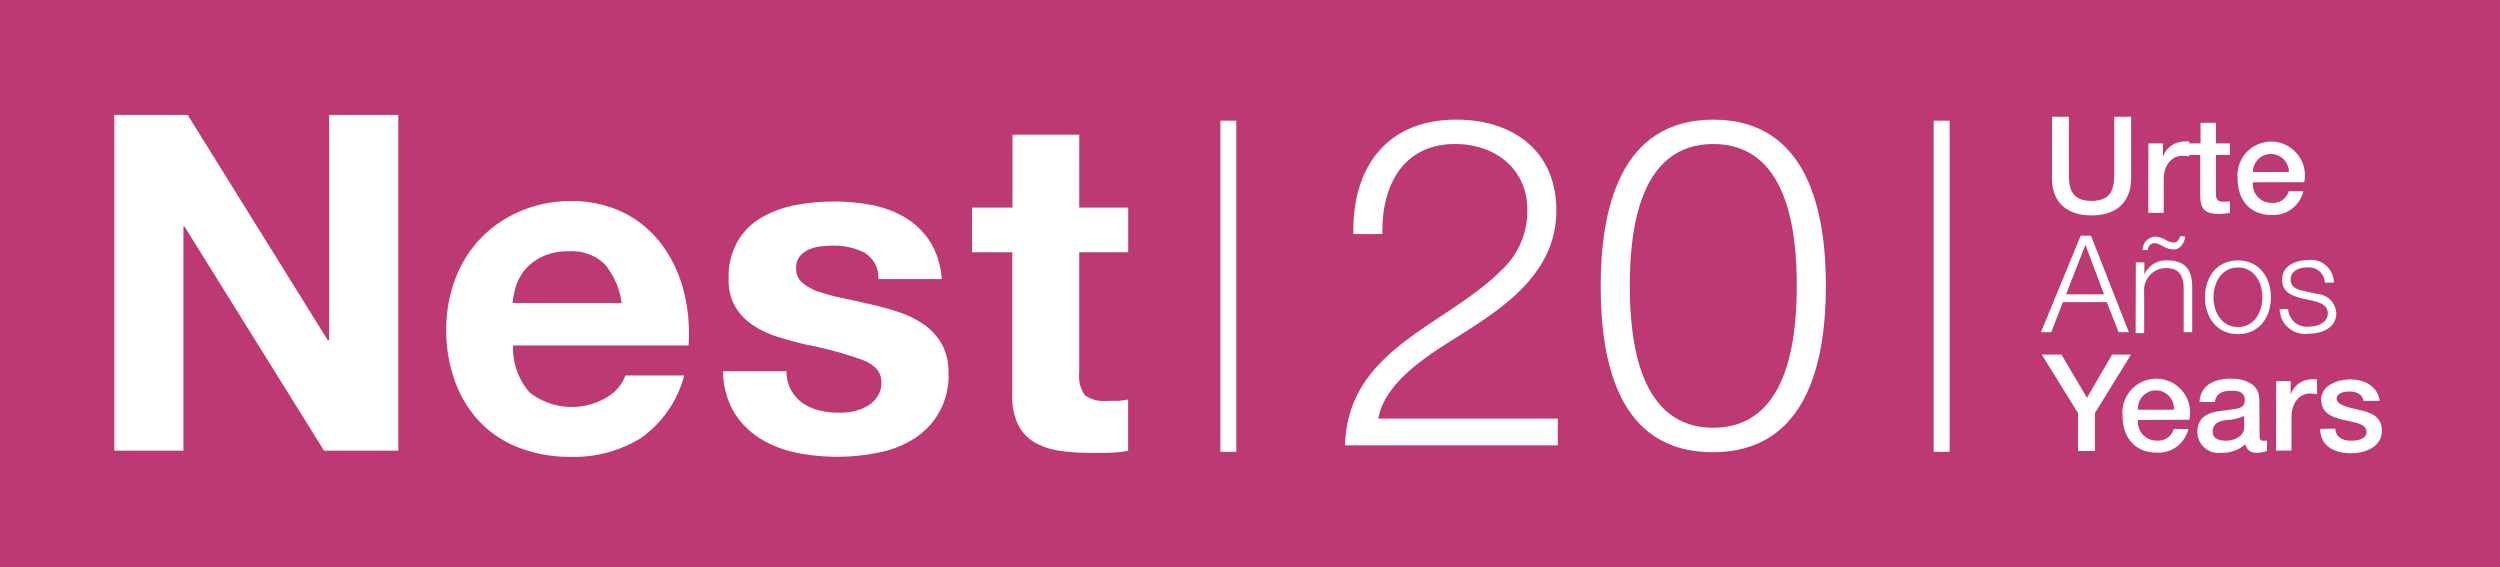 <svg xmlns="http://www.w3.org/2000/svg" viewBox="0 0 243.02 55.16">
  <g id="Layer_2" data-name="Layer 2">
    <g id="Layer_1-2" data-name="Layer 1">
      <g>
        <rect width="243.02" height="55.16" style="fill: #bc3974"/>
        <path d="M18.24,11.17l13.62,21.9H32V11.17h6.72V43.81H31.5L17.92,22h-.09V43.81H11.11V11.17Z" style="fill: #fff"/>
        <path d="M51.47,38.14a6.66,6.66,0,0,0,7.59.44A4.07,4.07,0,0,0,60.8,36.5h5.71a10.84,10.84,0,0,1-4.2,6.08,12.39,12.39,0,0,1-6.86,1.83,13.61,13.61,0,0,1-5-.89A10.46,10.46,0,0,1,46.63,41a11.36,11.36,0,0,1-2.4-3.93,14.28,14.28,0,0,1-.85-5,13.79,13.79,0,0,1,.87-4.94,11.44,11.44,0,0,1,6.29-6.58,12.19,12.19,0,0,1,4.91-1,11.36,11.36,0,0,1,5.26,1.16,10.58,10.58,0,0,1,3.68,3.14,12.89,12.89,0,0,1,2.08,4.48,16.58,16.58,0,0,1,.46,5.25H49.87A6.6,6.6,0,0,0,51.47,38.14Zm7.34-12.43a4.58,4.58,0,0,0-3.54-1.28,5.61,5.61,0,0,0-2.58.53A4.84,4.84,0,0,0,51,26.26a4.92,4.92,0,0,0-.87,1.64,7.31,7.31,0,0,0-.3,1.56H60.43A7.41,7.41,0,0,0,58.81,25.71Z" style="fill: #fff"/>
        <path d="M76.91,37.94A3.9,3.9,0,0,0,78,39.17a4.84,4.84,0,0,0,1.58.71,7.56,7.56,0,0,0,1.85.23A6.68,6.68,0,0,0,82.9,40a4.85,4.85,0,0,0,1.37-.5,3,3,0,0,0,1-.92,2.36,2.36,0,0,0,.41-1.44c0-1-.64-1.7-1.94-2.19a37.23,37.23,0,0,0-5.42-1.46c-.94-.22-1.86-.47-2.76-.76a9.51,9.51,0,0,1-2.4-1.14,5.52,5.52,0,0,1-1.69-1.78,5.05,5.05,0,0,1-.64-2.63,7,7,0,0,1,.89-3.75,6.5,6.5,0,0,1,2.35-2.31,10.57,10.57,0,0,1,3.29-1.19,20.2,20.2,0,0,1,3.75-.34,19.1,19.1,0,0,1,3.73.36,10,10,0,0,1,3.22,1.24,7.43,7.43,0,0,1,2.36,2.31,7.9,7.9,0,0,1,1.12,3.63H85.39A2.85,2.85,0,0,0,84,24.54a6.53,6.53,0,0,0-3-.66,10.2,10.2,0,0,0-1.19.07,3.8,3.8,0,0,0-1.16.3,2.45,2.45,0,0,0-.9.66,1.78,1.78,0,0,0-.36,1.17A1.76,1.76,0,0,0,78,27.49a4.72,4.72,0,0,0,1.67.89A19.77,19.77,0,0,0,82,29c.89.18,1.78.38,2.7.6a27.35,27.35,0,0,1,2.76.77,9.32,9.32,0,0,1,2.4,1.21,5.88,5.88,0,0,1,1.7,1.88,5.58,5.58,0,0,1,.64,2.76,7.19,7.19,0,0,1-3.39,6.45A10,10,0,0,1,85.37,44a20.1,20.1,0,0,1-8,0,10.71,10.71,0,0,1-3.49-1.38,7.91,7.91,0,0,1-2.52-2.53,8,8,0,0,1-1.07-4h6.17A3.57,3.57,0,0,0,76.91,37.94Z" style="fill: #fff"/>
        <path d="M109.67,20.18v4.34h-4.76v11.7a3.23,3.23,0,0,0,.55,2.2,3.23,3.23,0,0,0,2.2.55c.36,0,.71,0,1,0a7.39,7.39,0,0,0,1-.14v5a15.64,15.64,0,0,1-1.83.19c-.67,0-1.33,0-2,0a19.92,19.92,0,0,1-2.85-.2,7,7,0,0,1-2.38-.8A4.15,4.15,0,0,1,99,41.34a6,6,0,0,1-.6-2.88V24.52H94.49V20.18h3.93V13.09h6.49v7.09Z" style="fill: #fff"/>
        <path d="M151.43,43.29H130.75c.23-9.33,9.78-11.62,15.12-16.95a7.83,7.83,0,0,0,2.6-5.92c0-4.09-3.23-6.42-7-6.42-5.16,0-7.18,4.13-7.09,8.75h-2.82c-.14-6.46,3.23-11.12,10-11.12,5.47,0,9.73,3,9.73,8.83,0,5.25-3.81,8.52-7.89,11.17-3.05,2.06-8.65,4.84-9.42,9.06h17.45Z" style="fill: #fff"/>
        <path d="M177.49,27.77c0,7.36-1.8,16.19-11,16.19S155.6,35.13,155.6,27.82s1.79-16.19,10.94-16.19S177.49,20.46,177.49,27.77Zm-19.06,0c0,5.47.94,13.81,8.11,13.81s8.12-8.34,8.12-13.81S173.72,14,166.54,14,158.43,22.34,158.43,27.77Z" style="fill: #fff"/>
        <rect x="118.63" y="11.73" width="1.55" height="32.19" style="fill: #fff"/>
        <rect x="187.97" y="11.73" width="1.55" height="32.19" style="fill: #fff"/>
        <path d="M199.47,11.35h1.64v5.47c0,1.26.08,2.71,2.2,2.71s2.21-1.45,2.21-2.71V11.35h1.64v6c0,2.4-1.54,3.59-3.85,3.59s-3.84-1.19-3.84-3.59Z" style="fill: #fff"/>
        <path d="M208.84,13.94h1.41v1.31h0a2.2,2.2,0,0,1,2-1.49,2.78,2.78,0,0,1,.56,0v1.44a4.62,4.62,0,0,0-.64-.06c-1,0-1.84.82-1.84,2.32v3.23h-1.5Z" style="fill: #fff"/>
        <path d="M212.78,13.94h1.13v-2h1.5v2h1.35v1.12h-1.35v3.62c0,.62.05.93.72.93a2.68,2.68,0,0,0,.63-.05v1.16c-.33,0-.64.08-1,.08-1.57,0-1.85-.61-1.88-1.74v-4h-1.13Z" style="fill: #fff"/>
        <path d="M219,17.72a1.81,1.81,0,0,0,1.83,2,1.56,1.56,0,0,0,1.65-1.13h1.42a3,3,0,0,1-3.07,2.31c-2.13,0-3.32-1.48-3.32-3.57a3.28,3.28,0,1,1,6.48.38Zm3.5-1a1.75,1.75,0,1,0-3.5,0Z" style="fill: #fff"/>
        <path d="M202.26,22.91h1l3.68,9.38h-1l-1.14-2.92h-4.27l-1.13,2.92h-1Zm-1.42,5.7h3.69l-1.81-4.81Z" style="fill: #fff"/>
        <path d="M207.62,25.51h.83v1.17h0a2.3,2.3,0,0,1,2.17-1.37c1.9,0,2.48,1,2.48,2.62v4.36h-.83V28.06c0-1.17-.38-2-1.72-2a2.13,2.13,0,0,0-2.12,2.32v4h-.83ZM212.43,23c-.1.6-.46,1.25-1.15,1.25a2.37,2.37,0,0,1-1-.29,2.21,2.21,0,0,0-.79-.32.65.65,0,0,0-.7.67h-.51A1.3,1.3,0,0,1,209.47,23a2.25,2.25,0,0,1,1,.29,2.09,2.09,0,0,0,.78.29c.41,0,.58-.29.69-.63Z" style="fill: #fff"/>
        <path d="M220.75,28.9c0,1.94-1.13,3.58-3.2,3.58s-3.21-1.64-3.21-3.58,1.13-3.59,3.21-3.59S220.75,27,220.75,28.9Zm-5.58,0c0,1.44.79,2.89,2.38,2.89s2.37-1.45,2.37-2.89S219.14,26,217.55,26,215.17,27.45,215.17,28.9Z" style="fill: #fff"/>
        <path d="M226,27.49A1.55,1.55,0,0,0,224.27,26c-.73,0-1.6.29-1.6,1.17s.84,1,1.4,1.14l1.11.25a2,2,0,0,1,1.93,1.88c0,1.47-1.46,2-2.72,2a2.46,2.46,0,0,1-2.79-2.39h.83a1.8,1.8,0,0,0,2,1.7c.77,0,1.85-.34,1.85-1.29,0-.79-.74-1.05-1.48-1.23L223.73,29c-1.07-.29-1.89-.66-1.89-1.81,0-1.38,1.35-1.91,2.55-1.91a2.22,2.22,0,0,1,2.48,2.18Z" style="fill: #fff"/>
        <path d="M202,40.16l-3.52-5.69h1.91l2.48,4.2,2.44-4.2h1.84l-3.51,5.69v3.68H202Z" style="fill: #fff"/>
        <path d="M207.83,40.83a1.81,1.81,0,0,0,1.83,2,1.57,1.57,0,0,0,1.65-1.13h1.42A3,3,0,0,1,209.66,44c-2.13,0-3.33-1.49-3.33-3.58a3.29,3.29,0,1,1,6.49.38Zm3.49-1a1.75,1.75,0,1,0-3.49,0Z" style="fill: #fff"/>
        <path d="M219.65,42.33c0,.37.08.51.35.51a2.77,2.77,0,0,0,.37,0v1a3.72,3.72,0,0,1-.94.18c-.61,0-1-.21-1.16-.83a3.47,3.47,0,0,1-2.35.83,2.06,2.06,0,0,1-2.32-2c0-1.69,1.35-2,2.61-2.11,1.07-.2,2-.08,2-1s-.8-.92-1.4-.92c-.84,0-1.43.34-1.5,1.08h-1.5c.11-1.75,1.59-2.26,3.09-2.26,1.33,0,2.72.54,2.72,2Zm-1.5-1.89a5.42,5.42,0,0,1-1.84.41c-.64.1-1.22.34-1.22,1.13s.86.86,1.38.86,1.68-.34,1.68-1.28Z" style="fill: #fff"/>
        <path d="M221.26,37.05h1.41v1.32h0a2.18,2.18,0,0,1,2-1.5,3.89,3.89,0,0,1,.56,0v1.44c-.21,0-.43-.06-.64-.06-1,0-1.84.82-1.84,2.32v3.23h-1.5Z" style="fill: #fff"/>
        <path d="M227,41.66c.07.87.73,1.18,1.53,1.18.57,0,1.55-.11,1.51-.89s-1.13-.88-2.22-1.13-2.18-.63-2.18-2,1.6-1.94,2.84-1.94,2.65.58,2.84,2.09h-1.57c-.13-.71-.72-.91-1.38-.91-.43,0-1.23.11-1.23.7s1.1.84,2.21,1.09,2.19.64,2.19,2c0,1.61-1.63,2.21-3,2.21-1.71,0-3-.77-3-2.37Z" style="fill: #fff"/>
      </g>
    </g>
  </g>
</svg>
